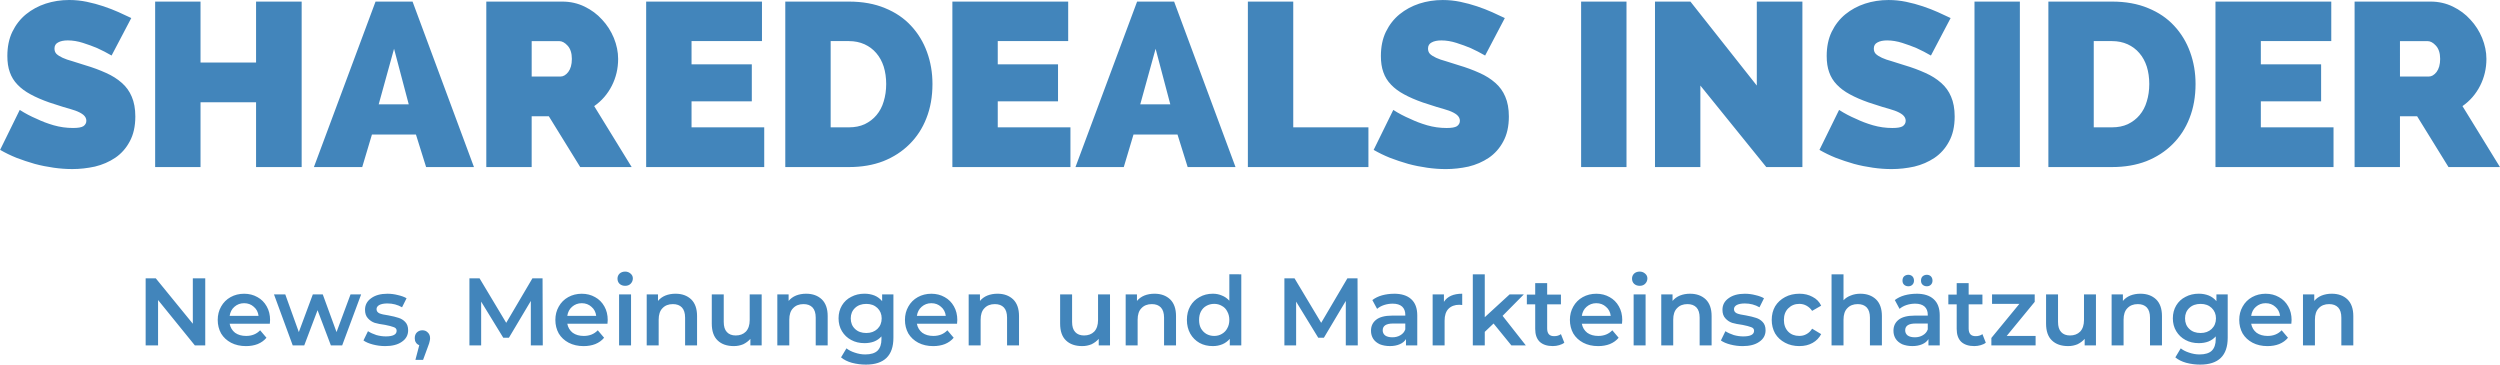 <?xml version="1.0" encoding="UTF-8" standalone="no"?>
<svg
   width="230.713"
   zoomAndPan="magnify"
   viewBox="0 0 173.035 25.236"
   height="33.647"
   preserveAspectRatio="xMidYMid"
   version="1.0"
   id="svg179"
   xmlns="http://www.w3.org/2000/svg"
   xmlns:svg="http://www.w3.org/2000/svg">
  <defs
     id="defs4" />
  <g
     fill="#4285bb"
     fill-opacity="1"
     id="g179"
     transform="translate(-6.347,-8.079)">
    <g
       transform="translate(165.2,31.987)"
       id="g178">
      <g
         id="g177">
        <path
           id="path176"
           d="m 2.547,-3.578 c 0.445,0 0.805,0.133 1.078,0.391 0.27,0.262 0.406,0.648 0.406,1.156 V 0 H 3.203 v -1.922 c 0,-0.312 -0.074,-0.547 -0.219,-0.703 -0.148,-0.156 -0.355,-0.234 -0.625,-0.234 -0.305,0 -0.543,0.094 -0.719,0.281 C 1.461,-2.398 1.375,-2.133 1.375,-1.781 V 0 H 0.547 v -3.531 h 0.781 v 0.453 c 0.133,-0.164 0.305,-0.289 0.516,-0.375 0.207,-0.082 0.441,-0.125 0.703,-0.125 z m 0,0 M -0.242,-1.75 c 0,0.062 -0.008,0.148 -0.016,0.25 h -2.781 c 0.051,0.262 0.176,0.469 0.375,0.625 0.207,0.148 0.461,0.219 0.766,0.219 0.395,0 0.719,-0.129 0.969,-0.391 l 0.438,0.516 c -0.156,0.188 -0.359,0.336 -0.609,0.438 -0.242,0.094 -0.512,0.141 -0.812,0.141 -0.387,0 -0.73,-0.078 -1.031,-0.234 -0.293,-0.156 -0.523,-0.367 -0.688,-0.641 -0.156,-0.281 -0.234,-0.594 -0.234,-0.938 0,-0.344 0.078,-0.648 0.234,-0.922 0.156,-0.281 0.375,-0.5 0.656,-0.656 0.281,-0.156 0.594,-0.234 0.938,-0.234 0.344,0 0.648,0.078 0.922,0.234 0.27,0.148 0.484,0.359 0.641,0.641 0.156,0.273 0.234,0.59 0.234,0.953 z m -1.797,-1.172 c -0.262,0 -0.484,0.086 -0.672,0.25 -0.18,0.156 -0.289,0.367 -0.328,0.625 h 2 c -0.031,-0.258 -0.141,-0.469 -0.328,-0.625 -0.18,-0.164 -0.402,-0.25 -0.672,-0.25 z m 0,0 m -2.624,-0.609 v 3 c 0,1.238 -0.637,1.859 -1.906,1.859 -0.336,0 -0.656,-0.043 -0.969,-0.125 -0.305,-0.086 -0.555,-0.211 -0.75,-0.375 l 0.375,-0.625 c 0.156,0.125 0.348,0.223 0.578,0.297 0.238,0.082 0.477,0.125 0.719,0.125 0.395,0 0.68,-0.09 0.859,-0.266 C -5.581,0.18 -5.491,-0.082 -5.491,-0.438 V -0.625 c -0.137,0.156 -0.309,0.277 -0.516,0.359 -0.199,0.074 -0.418,0.109 -0.656,0.109 -0.344,0 -0.652,-0.07 -0.922,-0.219 -0.273,-0.145 -0.484,-0.348 -0.641,-0.609 -0.156,-0.258 -0.234,-0.555 -0.234,-0.891 0,-0.332 0.078,-0.629 0.234,-0.891 0.156,-0.258 0.367,-0.457 0.641,-0.594 0.27,-0.145 0.578,-0.219 0.922,-0.219 0.25,0 0.477,0.043 0.688,0.125 0.207,0.086 0.383,0.215 0.531,0.391 v -0.469 z m -1.875,2.672 c 0.312,0 0.566,-0.094 0.766,-0.281 0.195,-0.188 0.297,-0.43 0.297,-0.734 0,-0.289 -0.102,-0.531 -0.297,-0.719 -0.199,-0.188 -0.453,-0.281 -0.766,-0.281 -0.324,0 -0.586,0.094 -0.781,0.281 -0.199,0.188 -0.297,0.43 -0.297,0.719 0,0.305 0.098,0.547 0.297,0.734 0.195,0.188 0.457,0.281 0.781,0.281 z m 0,0 m -4.159,-2.719 c 0.445,0 0.805,0.133 1.078,0.391 0.27,0.262 0.406,0.648 0.406,1.156 V 0 h -0.828 v -1.922 c 0,-0.312 -0.074,-0.547 -0.219,-0.703 -0.148,-0.156 -0.355,-0.234 -0.625,-0.234 -0.305,0 -0.543,0.094 -0.719,0.281 -0.18,0.18 -0.266,0.445 -0.266,0.797 V 0 h -0.828 v -3.531 h 0.781 v 0.453 c 0.133,-0.164 0.305,-0.289 0.516,-0.375 0.207,-0.082 0.441,-0.125 0.703,-0.125 z m 0,0 M -13.782,-3.531 V 0 h -0.781 v -0.453 c -0.137,0.156 -0.305,0.281 -0.5,0.375 -0.199,0.082 -0.414,0.125 -0.641,0.125 -0.48,0 -0.855,-0.129 -1.125,-0.391 -0.273,-0.258 -0.406,-0.648 -0.406,-1.172 V -3.531 h 0.828 V -1.625 c 0,0.312 0.07,0.547 0.219,0.703 0.145,0.156 0.348,0.234 0.609,0.234 0.289,0 0.523,-0.086 0.703,-0.266 0.176,-0.188 0.266,-0.453 0.266,-0.797 v -1.781 z m 0,0 m -4.177,2.875 V 0 h -3.062 v -0.516 l 1.938,-2.359 h -1.891 v -0.656 h 2.953 v 0.516 l -1.938,2.359 z m 0,0 m -3.447,0.469 c -0.094,0.074 -0.215,0.133 -0.359,0.172 -0.137,0.039 -0.281,0.062 -0.438,0.062 -0.387,0 -0.688,-0.098 -0.906,-0.297 -0.211,-0.207 -0.312,-0.504 -0.312,-0.891 V -2.844 h -0.578 v -0.672 h 0.578 V -4.312 h 0.828 v 0.797 h 0.953 v 0.672 h -0.953 v 1.672 c 0,0.18 0.039,0.312 0.125,0.406 0.082,0.086 0.203,0.125 0.359,0.125 0.188,0 0.344,-0.047 0.469,-0.141 z m 0,0 m -4.799,-3.391 c 0.52,0 0.914,0.125 1.188,0.375 0.281,0.25 0.422,0.625 0.422,1.125 V 0 h -0.781 v -0.438 c -0.094,0.156 -0.242,0.277 -0.438,0.359 -0.188,0.082 -0.414,0.125 -0.672,0.125 -0.262,0 -0.496,-0.043 -0.703,-0.125 -0.199,-0.094 -0.352,-0.219 -0.453,-0.375 -0.105,-0.164 -0.156,-0.352 -0.156,-0.562 0,-0.312 0.113,-0.562 0.344,-0.75 0.238,-0.195 0.613,-0.297 1.125,-0.297 h 0.906 V -2.125 c 0,-0.238 -0.074,-0.426 -0.219,-0.562 -0.148,-0.133 -0.367,-0.203 -0.656,-0.203 -0.199,0 -0.398,0.031 -0.594,0.094 -0.188,0.062 -0.352,0.152 -0.484,0.266 l -0.328,-0.609 c 0.188,-0.145 0.41,-0.254 0.672,-0.328 0.258,-0.07 0.535,-0.109 0.828,-0.109 z M -26.314,-0.562 c 0.207,0 0.391,-0.047 0.547,-0.141 0.164,-0.094 0.281,-0.227 0.344,-0.406 v -0.406 h -0.844 c -0.48,0 -0.719,0.156 -0.719,0.469 0,0.148 0.055,0.266 0.172,0.359 0.125,0.086 0.289,0.125 0.5,0.125 z m -0.453,-3.531 c -0.117,0 -0.215,-0.035 -0.297,-0.109 -0.074,-0.07 -0.109,-0.164 -0.109,-0.281 0,-0.125 0.035,-0.223 0.109,-0.297 0.082,-0.07 0.18,-0.109 0.297,-0.109 0.113,0 0.207,0.039 0.281,0.109 0.07,0.074 0.109,0.172 0.109,0.297 0,0.117 -0.039,0.211 -0.109,0.281 -0.074,0.074 -0.168,0.109 -0.281,0.109 z m 1.281,0 c -0.117,0 -0.215,-0.035 -0.297,-0.109 -0.074,-0.07 -0.109,-0.164 -0.109,-0.281 0,-0.125 0.035,-0.223 0.109,-0.297 0.082,-0.07 0.18,-0.109 0.297,-0.109 0.113,0 0.207,0.039 0.281,0.109 0.07,0.074 0.109,0.172 0.109,0.297 0,0.117 -0.039,0.211 -0.109,0.281 -0.074,0.074 -0.168,0.109 -0.281,0.109 z m 0,0 m -4.596,0.516 c 0.445,0 0.805,0.133 1.078,0.391 0.27,0.262 0.406,0.648 0.406,1.156 V 0 h -0.828 v -1.922 c 0,-0.312 -0.074,-0.547 -0.219,-0.703 -0.148,-0.156 -0.355,-0.234 -0.625,-0.234 -0.305,0 -0.543,0.094 -0.719,0.281 -0.18,0.18 -0.266,0.445 -0.266,0.797 V 0 h -0.828 v -4.922 h 0.828 V -3.125 c 0.133,-0.145 0.301,-0.254 0.5,-0.328 0.195,-0.082 0.422,-0.125 0.672,-0.125 z m 0,0 m -4.22,3.625 c -0.375,0 -0.711,-0.078 -1,-0.234 -0.293,-0.156 -0.523,-0.367 -0.688,-0.641 -0.156,-0.281 -0.234,-0.594 -0.234,-0.938 0,-0.352 0.078,-0.664 0.234,-0.938 0.164,-0.27 0.395,-0.484 0.688,-0.641 0.289,-0.156 0.625,-0.234 1,-0.234 0.344,0 0.645,0.074 0.906,0.219 0.27,0.137 0.469,0.34 0.594,0.609 l -0.625,0.359 C -33.533,-2.547 -33.662,-2.664 -33.818,-2.75 c -0.148,-0.082 -0.312,-0.125 -0.5,-0.125 -0.305,0 -0.559,0.105 -0.766,0.312 -0.199,0.199 -0.297,0.465 -0.297,0.797 0,0.336 0.098,0.605 0.297,0.812 0.195,0.199 0.453,0.297 0.766,0.297 0.188,0 0.352,-0.039 0.5,-0.125 0.156,-0.082 0.285,-0.207 0.391,-0.375 l 0.625,0.375 c -0.137,0.262 -0.336,0.465 -0.594,0.609 -0.262,0.148 -0.562,0.219 -0.906,0.219 z m 0,0 m -3.94,0 c -0.293,0 -0.574,-0.039 -0.844,-0.109 -0.273,-0.07 -0.492,-0.164 -0.656,-0.281 l 0.312,-0.641 c 0.164,0.105 0.359,0.195 0.578,0.266 0.219,0.062 0.438,0.094 0.656,0.094 0.5,0 0.75,-0.129 0.75,-0.391 0,-0.125 -0.07,-0.207 -0.203,-0.25 -0.125,-0.051 -0.324,-0.102 -0.594,-0.156 -0.293,-0.039 -0.531,-0.086 -0.719,-0.141 -0.18,-0.062 -0.336,-0.164 -0.469,-0.312 -0.137,-0.145 -0.203,-0.344 -0.203,-0.594 0,-0.332 0.141,-0.598 0.422,-0.797 0.281,-0.207 0.656,-0.312 1.125,-0.312 0.25,0 0.492,0.031 0.734,0.094 0.238,0.055 0.438,0.125 0.594,0.219 l -0.312,0.625 c -0.305,-0.176 -0.641,-0.266 -1.016,-0.266 -0.242,0 -0.43,0.039 -0.562,0.109 -0.125,0.074 -0.188,0.168 -0.188,0.281 0,0.137 0.066,0.234 0.203,0.297 0.133,0.055 0.344,0.102 0.625,0.141 0.289,0.055 0.523,0.109 0.703,0.172 0.176,0.055 0.328,0.148 0.453,0.281 0.133,0.137 0.203,0.328 0.203,0.578 0,0.336 -0.148,0.602 -0.438,0.797 -0.281,0.199 -0.668,0.297 -1.156,0.297 z m 0,0 m -3.627,-3.625 c 0.445,0 0.805,0.133 1.078,0.391 0.27,0.262 0.406,0.648 0.406,1.156 V 0 h -0.828 v -1.922 c 0,-0.312 -0.074,-0.547 -0.219,-0.703 -0.148,-0.156 -0.355,-0.234 -0.625,-0.234 -0.305,0 -0.543,0.094 -0.719,0.281 -0.18,0.18 -0.266,0.445 -0.266,0.797 V 0 h -0.828 v -3.531 h 0.781 v 0.453 c 0.133,-0.164 0.305,-0.289 0.516,-0.375 0.207,-0.082 0.441,-0.125 0.703,-0.125 z m 0,0 m -3.913,0.047 h 0.828 V 0 h -0.828 z M -45.361,-4.125 c -0.156,0 -0.289,-0.047 -0.391,-0.141 -0.094,-0.094 -0.141,-0.211 -0.141,-0.359 0,-0.133 0.047,-0.25 0.141,-0.344 0.102,-0.094 0.234,-0.141 0.391,-0.141 0.145,0 0.27,0.047 0.375,0.141 0.102,0.086 0.156,0.195 0.156,0.328 0,0.148 -0.055,0.273 -0.156,0.375 -0.094,0.094 -0.219,0.141 -0.375,0.141 z m 0,0 m -1.21,2.375 c 0,0.062 -0.008,0.148 -0.016,0.25 h -2.781 c 0.051,0.262 0.176,0.469 0.375,0.625 0.207,0.148 0.461,0.219 0.766,0.219 0.395,0 0.719,-0.129 0.969,-0.391 l 0.438,0.516 c -0.156,0.188 -0.359,0.336 -0.609,0.438 -0.242,0.094 -0.512,0.141 -0.812,0.141 -0.387,0 -0.73,-0.078 -1.031,-0.234 -0.293,-0.156 -0.523,-0.367 -0.688,-0.641 -0.156,-0.281 -0.234,-0.594 -0.234,-0.938 0,-0.344 0.078,-0.648 0.234,-0.922 0.156,-0.281 0.375,-0.5 0.656,-0.656 0.281,-0.156 0.594,-0.234 0.938,-0.234 0.344,0 0.648,0.078 0.922,0.234 0.27,0.148 0.484,0.359 0.641,0.641 0.156,0.273 0.234,0.59 0.234,0.953 z m -1.797,-1.172 c -0.262,0 -0.484,0.086 -0.672,0.25 -0.18,0.156 -0.289,0.367 -0.328,0.625 h 2 c -0.031,-0.258 -0.141,-0.469 -0.328,-0.625 -0.18,-0.164 -0.402,-0.25 -0.672,-0.25 z m 0,0 m -2.212,2.734 c -0.094,0.074 -0.215,0.133 -0.359,0.172 -0.137,0.039 -0.281,0.062 -0.438,0.062 -0.387,0 -0.688,-0.098 -0.906,-0.297 -0.211,-0.207 -0.312,-0.504 -0.312,-0.891 V -2.844 h -0.578 v -0.672 h 0.578 V -4.312 h 0.828 v 0.797 h 0.953 v 0.672 h -0.953 v 1.672 c 0,0.18 0.039,0.312 0.125,0.406 0.082,0.086 0.203,0.125 0.359,0.125 0.188,0 0.344,-0.047 0.469,-0.141 z m 0,0 m -4.897,-1.328 -0.609,0.578 V 0 h -0.828 v -4.922 h 0.828 v 2.969 l 1.719,-1.578 h 0.984 l -1.469,1.484 L -53.243,0 h -1 z m 0,0 m -3.436,-1.5 c 0.238,-0.375 0.66,-0.562 1.266,-0.562 v 0.781 c -0.074,-0.008 -0.141,-0.016 -0.203,-0.016 -0.312,0 -0.562,0.094 -0.75,0.281 -0.18,0.188 -0.266,0.461 -0.266,0.812 V 0 h -0.828 v -3.531 h 0.781 z m 0,0 m -3.455,-0.562 c 0.52,0 0.914,0.125 1.188,0.375 0.281,0.25 0.422,0.625 0.422,1.125 V 0 h -0.781 v -0.438 c -0.094,0.156 -0.242,0.277 -0.438,0.359 -0.188,0.082 -0.414,0.125 -0.672,0.125 -0.262,0 -0.496,-0.043 -0.703,-0.125 -0.199,-0.094 -0.352,-0.219 -0.453,-0.375 -0.105,-0.164 -0.156,-0.352 -0.156,-0.562 0,-0.312 0.113,-0.562 0.344,-0.75 0.238,-0.195 0.613,-0.297 1.125,-0.297 h 0.906 V -2.125 c 0,-0.238 -0.074,-0.426 -0.219,-0.562 -0.148,-0.133 -0.367,-0.203 -0.656,-0.203 -0.199,0 -0.398,0.031 -0.594,0.094 -0.188,0.062 -0.352,0.152 -0.484,0.266 l -0.328,-0.609 c 0.188,-0.145 0.41,-0.254 0.672,-0.328 0.258,-0.07 0.535,-0.109 0.828,-0.109 z M -62.478,-0.562 c 0.207,0 0.391,-0.047 0.547,-0.141 0.164,-0.094 0.281,-0.227 0.344,-0.406 v -0.406 h -0.844 c -0.48,0 -0.719,0.156 -0.719,0.469 0,0.148 0.055,0.266 0.172,0.359 0.125,0.086 0.289,0.125 0.5,0.125 z m 0,0 M -65.705,0 v -3.078 l -1.516,2.547 h -0.391 l -1.531,-2.5 V 0 h -0.812 v -4.641 h 0.703 l 1.844,3.078 1.812,-3.078 h 0.703 L -64.876,0 Z m 0,0 m -7.233,-4.922 V 0 h -0.797 v -0.453 c -0.148,0.168 -0.32,0.293 -0.516,0.375 -0.199,0.082 -0.418,0.125 -0.656,0.125 -0.344,0 -0.652,-0.07 -0.922,-0.219 -0.273,-0.156 -0.484,-0.367 -0.641,-0.641 -0.156,-0.281 -0.234,-0.598 -0.234,-0.953 0,-0.363 0.078,-0.68 0.234,-0.953 0.156,-0.27 0.367,-0.477 0.641,-0.625 0.27,-0.156 0.578,-0.234 0.922,-0.234 0.227,0 0.438,0.043 0.625,0.125 0.195,0.074 0.367,0.195 0.516,0.359 v -1.828 z m -1.875,4.266 c 0.195,0 0.375,-0.047 0.531,-0.141 0.164,-0.094 0.289,-0.223 0.375,-0.391 0.094,-0.164 0.141,-0.359 0.141,-0.578 0,-0.219 -0.047,-0.41 -0.141,-0.578 -0.086,-0.176 -0.211,-0.305 -0.375,-0.391 -0.156,-0.094 -0.336,-0.141 -0.531,-0.141 -0.199,0 -0.383,0.047 -0.547,0.141 -0.156,0.086 -0.281,0.215 -0.375,0.391 -0.086,0.168 -0.125,0.359 -0.125,0.578 0,0.219 0.039,0.414 0.125,0.578 0.094,0.168 0.219,0.297 0.375,0.391 0.164,0.094 0.348,0.141 0.547,0.141 z m 0,0 m -4.127,-2.922 c 0.445,0 0.805,0.133 1.078,0.391 0.27,0.262 0.406,0.648 0.406,1.156 V 0 h -0.828 v -1.922 c 0,-0.312 -0.074,-0.547 -0.219,-0.703 -0.148,-0.156 -0.355,-0.234 -0.625,-0.234 -0.305,0 -0.543,0.094 -0.719,0.281 -0.18,0.18 -0.266,0.445 -0.266,0.797 V 0 h -0.828 v -3.531 h 0.781 v 0.453 c 0.133,-0.164 0.305,-0.289 0.516,-0.375 0.207,-0.082 0.441,-0.125 0.703,-0.125 z m 0,0 m -3.085,0.047 V 0 h -0.781 v -0.453 c -0.137,0.156 -0.305,0.281 -0.5,0.375 -0.199,0.082 -0.414,0.125 -0.641,0.125 -0.48,0 -0.855,-0.129 -1.125,-0.391 -0.273,-0.258 -0.406,-0.648 -0.406,-1.172 V -3.531 h 0.828 V -1.625 c 0,0.312 0.07,0.547 0.219,0.703 0.145,0.156 0.348,0.234 0.609,0.234 0.289,0 0.523,-0.086 0.703,-0.266 0.176,-0.188 0.266,-0.453 0.266,-0.797 v -1.781 z m 0,0 m -7.782,-0.047 c 0.445,0 0.805,0.133 1.078,0.391 0.27,0.262 0.406,0.648 0.406,1.156 V 0 h -0.828 v -1.922 c 0,-0.312 -0.074,-0.547 -0.219,-0.703 -0.148,-0.156 -0.355,-0.234 -0.625,-0.234 -0.305,0 -0.543,0.094 -0.719,0.281 -0.18,0.18 -0.266,0.445 -0.266,0.797 V 0 h -0.828 v -3.531 h 0.781 v 0.453 c 0.133,-0.164 0.305,-0.289 0.516,-0.375 0.207,-0.082 0.441,-0.125 0.703,-0.125 z m 0,0 M -92.596,-1.75 c 0,0.062 -0.008,0.148 -0.016,0.25 h -2.781 c 0.051,0.262 0.176,0.469 0.375,0.625 0.207,0.148 0.461,0.219 0.766,0.219 0.395,0 0.719,-0.129 0.969,-0.391 l 0.438,0.516 c -0.156,0.188 -0.359,0.336 -0.609,0.438 -0.242,0.094 -0.512,0.141 -0.812,0.141 -0.387,0 -0.73,-0.078 -1.031,-0.234 -0.293,-0.156 -0.523,-0.367 -0.688,-0.641 -0.156,-0.281 -0.234,-0.594 -0.234,-0.938 0,-0.344 0.078,-0.648 0.234,-0.922 0.156,-0.281 0.375,-0.5 0.656,-0.656 0.281,-0.156 0.594,-0.234 0.938,-0.234 0.344,0 0.648,0.078 0.922,0.234 0.27,0.148 0.484,0.359 0.641,0.641 0.156,0.273 0.234,0.59 0.234,0.953 z m -1.797,-1.172 c -0.262,0 -0.484,0.086 -0.672,0.25 -0.18,0.156 -0.289,0.367 -0.328,0.625 h 2 c -0.031,-0.258 -0.141,-0.469 -0.328,-0.625 -0.18,-0.164 -0.402,-0.25 -0.672,-0.25 z m 0,0 M -97.017,-3.531 v 3 c 0,1.238 -0.637,1.859 -1.906,1.859 -0.336,0 -0.656,-0.043 -0.969,-0.125 -0.305,-0.086 -0.555,-0.211 -0.75,-0.375 l 0.375,-0.625 c 0.156,0.125 0.348,0.223 0.578,0.297 0.238,0.082 0.477,0.125 0.719,0.125 0.395,0 0.68,-0.09 0.859,-0.266 0.176,-0.18 0.266,-0.441 0.266,-0.797 V -0.625 c -0.137,0.156 -0.309,0.277 -0.516,0.359 -0.199,0.074 -0.418,0.109 -0.656,0.109 -0.344,0 -0.652,-0.07 -0.922,-0.219 -0.273,-0.145 -0.484,-0.348 -0.641,-0.609 -0.156,-0.258 -0.234,-0.555 -0.234,-0.891 0,-0.332 0.078,-0.629 0.234,-0.891 0.156,-0.258 0.367,-0.457 0.641,-0.594 0.27,-0.145 0.578,-0.219 0.922,-0.219 0.25,0 0.477,0.043 0.688,0.125 0.207,0.086 0.383,0.215 0.531,0.391 v -0.469 z m -1.875,2.672 c 0.312,0 0.566,-0.094 0.766,-0.281 0.195,-0.188 0.297,-0.43 0.297,-0.734 0,-0.289 -0.102,-0.531 -0.297,-0.719 -0.199,-0.188 -0.453,-0.281 -0.766,-0.281 -0.324,0 -0.586,0.094 -0.781,0.281 -0.199,0.188 -0.297,0.43 -0.297,0.719 0,0.305 0.098,0.547 0.297,0.734 0.195,0.188 0.457,0.281 0.781,0.281 z m 0,0 m -4.159,-2.719 c 0.445,0 0.805,0.133 1.078,0.391 0.27,0.262 0.406,0.648 0.406,1.156 V 0 h -0.828 v -1.922 c 0,-0.312 -0.074,-0.547 -0.219,-0.703 -0.148,-0.156 -0.355,-0.234 -0.625,-0.234 -0.305,0 -0.543,0.094 -0.719,0.281 -0.18,0.18 -0.266,0.445 -0.266,0.797 V 0 h -0.828 v -3.531 h 0.781 v 0.453 c 0.133,-0.164 0.305,-0.289 0.516,-0.375 0.207,-0.082 0.441,-0.125 0.703,-0.125 z m 0,0 m -3.085,0.047 V 0 h -0.781 v -0.453 c -0.137,0.156 -0.305,0.281 -0.5,0.375 -0.199,0.082 -0.414,0.125 -0.641,0.125 -0.48,0 -0.855,-0.129 -1.125,-0.391 -0.273,-0.258 -0.406,-0.648 -0.406,-1.172 V -3.531 h 0.828 V -1.625 c 0,0.312 0.07,0.547 0.219,0.703 0.145,0.156 0.348,0.234 0.609,0.234 0.289,0 0.523,-0.086 0.703,-0.266 0.176,-0.188 0.266,-0.453 0.266,-0.797 v -1.781 z m 0,0 m -5.956,-0.047 c 0.445,0 0.805,0.133 1.078,0.391 0.27,0.262 0.406,0.648 0.406,1.156 V 0 h -0.828 v -1.922 c 0,-0.312 -0.074,-0.547 -0.219,-0.703 -0.148,-0.156 -0.355,-0.234 -0.625,-0.234 -0.305,0 -0.543,0.094 -0.719,0.281 -0.18,0.18 -0.266,0.445 -0.266,0.797 V 0 h -0.828 v -3.531 h 0.781 v 0.453 c 0.133,-0.164 0.305,-0.289 0.516,-0.375 0.207,-0.082 0.441,-0.125 0.703,-0.125 z m 0,0 m -3.913,0.047 h 0.828 V 0 h -0.828 z m 0.422,-0.594 c -0.156,0 -0.289,-0.047 -0.391,-0.141 -0.094,-0.094 -0.141,-0.211 -0.141,-0.359 0,-0.133 0.047,-0.25 0.141,-0.344 0.102,-0.094 0.234,-0.141 0.391,-0.141 0.145,0 0.27,0.047 0.375,0.141 0.102,0.086 0.156,0.195 0.156,0.328 0,0.148 -0.055,0.273 -0.156,0.375 -0.094,0.094 -0.219,0.141 -0.375,0.141 z m 0,0 m -1.21,2.375 c 0,0.062 -0.008,0.148 -0.016,0.25 h -2.781 c 0.051,0.262 0.176,0.469 0.375,0.625 0.207,0.148 0.461,0.219 0.766,0.219 0.395,0 0.719,-0.129 0.969,-0.391 l 0.438,0.516 c -0.156,0.188 -0.359,0.336 -0.609,0.438 -0.242,0.094 -0.512,0.141 -0.812,0.141 -0.387,0 -0.73,-0.078 -1.031,-0.234 -0.293,-0.156 -0.523,-0.367 -0.688,-0.641 -0.156,-0.281 -0.234,-0.594 -0.234,-0.938 0,-0.344 0.078,-0.648 0.234,-0.922 0.156,-0.281 0.375,-0.5 0.656,-0.656 0.281,-0.156 0.594,-0.234 0.938,-0.234 0.344,0 0.648,0.078 0.922,0.234 0.27,0.148 0.484,0.359 0.641,0.641 0.156,0.273 0.234,0.59 0.234,0.953 z m -1.797,-1.172 c -0.262,0 -0.484,0.086 -0.672,0.25 -0.18,0.156 -0.289,0.367 -0.328,0.625 h 2 c -0.031,-0.258 -0.141,-0.469 -0.328,-0.625 -0.18,-0.164 -0.402,-0.25 -0.672,-0.25 z m 0,0 M -122.114,0 v -3.078 l -1.516,2.547 h -0.391 l -1.531,-2.5 V 0 h -0.812 v -4.641 h 0.703 l 1.844,3.078 1.812,-3.078 h 0.703 L -121.286,0 Z m 0,0 m -7.504,-1.047 c 0.156,0 0.281,0.055 0.375,0.156 0.102,0.094 0.156,0.227 0.156,0.391 0,0.074 -0.012,0.148 -0.031,0.219 -0.012,0.074 -0.047,0.188 -0.109,0.344 L -129.571,1 h -0.531 l 0.266,-1.016 c -0.105,-0.039 -0.184,-0.102 -0.234,-0.188 -0.055,-0.082 -0.078,-0.18 -0.078,-0.297 0,-0.164 0.047,-0.297 0.141,-0.391 0.102,-0.102 0.234,-0.156 0.391,-0.156 z m 0,0 m -2.58,1.094 c -0.293,0 -0.574,-0.039 -0.844,-0.109 -0.273,-0.07 -0.492,-0.164 -0.656,-0.281 l 0.312,-0.641 c 0.164,0.105 0.359,0.195 0.578,0.266 0.219,0.062 0.438,0.094 0.656,0.094 0.5,0 0.75,-0.129 0.75,-0.391 0,-0.125 -0.07,-0.207 -0.203,-0.25 -0.125,-0.051 -0.324,-0.102 -0.594,-0.156 -0.293,-0.039 -0.531,-0.086 -0.719,-0.141 -0.18,-0.062 -0.336,-0.164 -0.469,-0.312 -0.137,-0.145 -0.203,-0.344 -0.203,-0.594 0,-0.332 0.141,-0.598 0.422,-0.797 0.281,-0.207 0.656,-0.312 1.125,-0.312 0.25,0 0.492,0.031 0.734,0.094 0.238,0.055 0.438,0.125 0.594,0.219 l -0.312,0.625 c -0.305,-0.176 -0.641,-0.266 -1.016,-0.266 -0.242,0 -0.43,0.039 -0.562,0.109 -0.125,0.074 -0.188,0.168 -0.188,0.281 0,0.137 0.066,0.234 0.203,0.297 0.133,0.055 0.344,0.102 0.625,0.141 0.289,0.055 0.523,0.109 0.703,0.172 0.176,0.055 0.328,0.148 0.453,0.281 0.133,0.137 0.203,0.328 0.203,0.578 0,0.336 -0.148,0.602 -0.438,0.797 -0.281,0.199 -0.668,0.297 -1.156,0.297 z m 0,0 M -133.859,-3.531 -135.172,0 h -0.781 L -136.875,-2.438 -137.797,0 h -0.797 l -1.297,-3.531 h 0.781 l 0.938,2.609 0.969,-2.609 h 0.688 l 0.953,2.609 0.969,-2.609 z m 0,0 m -6.304,1.781 c 0,0.062 -0.008,0.148 -0.016,0.25 h -2.781 c 0.051,0.262 0.176,0.469 0.375,0.625 0.207,0.148 0.461,0.219 0.766,0.219 0.395,0 0.719,-0.129 0.969,-0.391 l 0.438,0.516 c -0.156,0.188 -0.359,0.336 -0.609,0.438 -0.242,0.094 -0.512,0.141 -0.812,0.141 -0.387,0 -0.73,-0.078 -1.031,-0.234 -0.293,-0.156 -0.523,-0.367 -0.688,-0.641 -0.156,-0.281 -0.234,-0.594 -0.234,-0.938 0,-0.344 0.078,-0.648 0.234,-0.922 0.156,-0.281 0.375,-0.5 0.656,-0.656 0.281,-0.156 0.594,-0.234 0.938,-0.234 0.344,0 0.648,0.078 0.922,0.234 0.27,0.148 0.484,0.359 0.641,0.641 0.156,0.273 0.234,0.59 0.234,0.953 z m -1.797,-1.172 c -0.262,0 -0.484,0.086 -0.672,0.25 -0.18,0.156 -0.289,0.367 -0.328,0.625 h 2 c -0.031,-0.258 -0.141,-0.469 -0.328,-0.625 -0.18,-0.164 -0.402,-0.25 -0.672,-0.25 z m 0,0 m -2.689,-1.719 V 0 h -0.719 l -2.547,-3.141 V 0 h -0.859 v -4.641 h 0.703 l 2.562,3.141 v -3.141 z m 0,0 M 4.12,-12.345 V -23.798 H 9.385 c 0.551,0 1.062,0.117 1.531,0.344 0.477,0.23 0.883,0.531 1.219,0.906 0.344,0.367 0.613,0.789 0.812,1.266 0.195,0.48 0.297,0.965 0.297,1.453 0,0.668 -0.148,1.289 -0.438,1.859 -0.293,0.574 -0.699,1.043 -1.219,1.406 l 2.594,4.219 h -3.562 L 8.448,-15.861 h -1.188 v 3.516 z m 3.141,-6.266 h 2 c 0.188,0 0.363,-0.102 0.531,-0.312 0.164,-0.219 0.25,-0.52 0.25,-0.906 0,-0.406 -0.102,-0.711 -0.297,-0.922 -0.188,-0.207 -0.383,-0.312 -0.578,-0.312 H 7.26 Z m 0,0 m -4.599,3.516 v 2.75 H -5.51 V -23.798 H 2.506 v 2.734 h -4.875 v 1.609 h 4.172 v 2.562 H -2.369 v 1.797 z m 0,0 m -19.737,2.75 v -11.453 h 4.406 c 0.945,0 1.781,0.152 2.5,0.453 0.719,0.293 1.316,0.699 1.797,1.219 0.488,0.523 0.859,1.133 1.109,1.828 0.25,0.688 0.375,1.422 0.375,2.203 0,0.875 -0.141,1.668 -0.422,2.375 -0.273,0.699 -0.664,1.297 -1.172,1.797 -0.5,0.5 -1.105,0.891 -1.812,1.172 -0.711,0.273 -1.5,0.406 -2.375,0.406 z m 6.984,-5.75 c 0,-0.438 -0.059,-0.836 -0.172,-1.203 -0.117,-0.363 -0.289,-0.676 -0.516,-0.938 -0.219,-0.258 -0.492,-0.461 -0.812,-0.609 -0.324,-0.145 -0.684,-0.219 -1.078,-0.219 h -1.266 v 5.969 h 1.266 c 0.406,0 0.77,-0.07 1.094,-0.219 0.32,-0.156 0.594,-0.363 0.812,-0.625 0.227,-0.27 0.395,-0.586 0.5,-0.953 0.113,-0.363 0.172,-0.766 0.172,-1.203 z m 0,0 m -12.098,5.75 v -11.453 h 3.141 v 11.453 z m 0,0 m -3.015,-7.719 c -0.324,-0.188 -0.656,-0.359 -1,-0.516 -0.293,-0.125 -0.621,-0.242 -0.984,-0.359 -0.355,-0.113 -0.703,-0.172 -1.047,-0.172 -0.281,0 -0.508,0.047 -0.672,0.141 -0.168,0.086 -0.25,0.227 -0.25,0.422 0,0.156 0.047,0.281 0.141,0.375 0.102,0.094 0.242,0.184 0.422,0.266 0.188,0.086 0.41,0.164 0.672,0.234 0.258,0.074 0.555,0.168 0.891,0.281 0.531,0.156 1.008,0.336 1.438,0.531 0.426,0.188 0.789,0.418 1.094,0.688 0.301,0.262 0.531,0.578 0.688,0.953 0.164,0.375 0.25,0.836 0.25,1.375 0,0.688 -0.133,1.266 -0.391,1.734 -0.25,0.469 -0.586,0.844 -1,1.125 -0.418,0.281 -0.887,0.484 -1.406,0.609 -0.523,0.113 -1.043,0.172 -1.562,0.172 -0.43,0 -0.859,-0.031 -1.297,-0.094 -0.438,-0.062 -0.875,-0.148 -1.312,-0.266 -0.438,-0.125 -0.859,-0.266 -1.266,-0.422 -0.406,-0.164 -0.781,-0.348 -1.125,-0.547 l 1.359,-2.766 c 0.375,0.242 0.77,0.449 1.188,0.625 0.344,0.168 0.727,0.312 1.156,0.438 0.438,0.125 0.883,0.188 1.344,0.188 0.344,0 0.582,-0.039 0.719,-0.125 0.133,-0.094 0.203,-0.219 0.203,-0.375 0,-0.156 -0.07,-0.289 -0.203,-0.406 -0.137,-0.113 -0.324,-0.211 -0.562,-0.297 -0.242,-0.082 -0.516,-0.164 -0.828,-0.25 -0.305,-0.094 -0.625,-0.195 -0.969,-0.312 -0.5,-0.176 -0.934,-0.363 -1.297,-0.562 -0.367,-0.195 -0.668,-0.422 -0.906,-0.672 -0.242,-0.25 -0.418,-0.535 -0.531,-0.859 -0.117,-0.32 -0.172,-0.695 -0.172,-1.125 0,-0.633 0.113,-1.191 0.344,-1.672 0.238,-0.488 0.555,-0.895 0.953,-1.219 0.395,-0.32 0.848,-0.566 1.359,-0.734 0.508,-0.164 1.051,-0.25 1.625,-0.25 0.414,0 0.82,0.043 1.219,0.125 0.406,0.086 0.789,0.188 1.156,0.312 0.375,0.125 0.723,0.262 1.047,0.406 0.32,0.148 0.613,0.281 0.875,0.406 z m 0,0 m -15.959,2.078 v 5.641 h -3.141 v -11.453 h 2.453 l 4.594,5.812 v -5.812 h 3.156 v 11.453 h -2.5 z m 0,0 m -8.254,5.641 v -11.453 h 3.141 v 11.453 z m 0,0 m -6.644,-7.719 c -0.324,-0.188 -0.656,-0.359 -1,-0.516 -0.293,-0.125 -0.621,-0.242 -0.984,-0.359 -0.355,-0.113 -0.703,-0.172 -1.047,-0.172 -0.281,0 -0.508,0.047 -0.672,0.141 -0.168,0.086 -0.25,0.227 -0.25,0.422 0,0.156 0.047,0.281 0.141,0.375 0.102,0.094 0.242,0.184 0.422,0.266 0.188,0.086 0.41,0.164 0.672,0.234 0.258,0.074 0.555,0.168 0.891,0.281 0.531,0.156 1.008,0.336 1.438,0.531 0.426,0.188 0.789,0.418 1.094,0.688 0.301,0.262 0.531,0.578 0.688,0.953 0.164,0.375 0.25,0.836 0.25,1.375 0,0.688 -0.133,1.266 -0.391,1.734 -0.25,0.469 -0.586,0.844 -1,1.125 -0.418,0.281 -0.887,0.484 -1.406,0.609 -0.523,0.113 -1.043,0.172 -1.562,0.172 -0.43,0 -0.859,-0.031 -1.297,-0.094 -0.438,-0.062 -0.875,-0.148 -1.312,-0.266 -0.438,-0.125 -0.859,-0.266 -1.266,-0.422 -0.406,-0.164 -0.781,-0.348 -1.125,-0.547 l 1.359,-2.766 c 0.375,0.242 0.77,0.449 1.188,0.625 0.344,0.168 0.727,0.312 1.156,0.438 0.438,0.125 0.883,0.188 1.344,0.188 0.344,0 0.582,-0.039 0.719,-0.125 0.133,-0.094 0.203,-0.219 0.203,-0.375 0,-0.156 -0.07,-0.289 -0.203,-0.406 -0.137,-0.113 -0.324,-0.211 -0.562,-0.297 -0.242,-0.082 -0.516,-0.164 -0.828,-0.25 -0.305,-0.094 -0.625,-0.195 -0.969,-0.312 -0.5,-0.176 -0.934,-0.363 -1.297,-0.562 -0.367,-0.195 -0.668,-0.422 -0.906,-0.672 -0.242,-0.25 -0.418,-0.535 -0.531,-0.859 -0.117,-0.32 -0.172,-0.695 -0.172,-1.125 0,-0.633 0.113,-1.191 0.344,-1.672 0.238,-0.488 0.555,-0.895 0.953,-1.219 0.395,-0.32 0.848,-0.566 1.359,-0.734 0.508,-0.164 1.051,-0.25 1.625,-0.25 0.414,0 0.82,0.043 1.219,0.125 0.406,0.086 0.789,0.188 1.156,0.312 0.375,0.125 0.723,0.262 1.047,0.406 0.32,0.148 0.613,0.281 0.875,0.406 z m 0,0 m -16.422,7.719 v -11.453 h 3.141 v 8.703 h 5.203 v 2.75 z m 0,0 m -11.933,0 4.266,-11.453 h 2.562 l 4.25,11.453 h -3.312 l -0.703,-2.25 h -3.047 l -0.672,2.25 z m 5.547,-8.188 -1.062,3.844 h 2.078 z m 0,0 m -5.895,5.438 v 2.75 h -8.172 v -11.453 h 8.016 v 2.734 h -4.875 v 1.609 h 4.172 v 2.562 h -4.172 v 1.797 z m 0,0 m -19.737,2.75 v -11.453 h 4.406 c 0.945,0 1.781,0.152 2.5,0.453 0.719,0.293 1.316,0.699 1.797,1.219 0.488,0.523 0.859,1.133 1.109,1.828 0.25,0.688 0.375,1.422 0.375,2.203 0,0.875 -0.141,1.668 -0.422,2.375 -0.273,0.699 -0.664,1.297 -1.172,1.797 -0.5,0.5 -1.105,0.891 -1.812,1.172 -0.711,0.273 -1.5,0.406 -2.375,0.406 z m 6.984,-5.75 c 0,-0.438 -0.059,-0.836 -0.172,-1.203 -0.117,-0.363 -0.289,-0.676 -0.516,-0.938 -0.219,-0.258 -0.492,-0.461 -0.812,-0.609 -0.324,-0.145 -0.684,-0.219 -1.078,-0.219 h -1.266 v 5.969 h 1.266 c 0.406,0 0.77,-0.07 1.094,-0.219 0.32,-0.156 0.594,-0.363 0.812,-0.625 0.227,-0.27 0.395,-0.586 0.5,-0.953 0.113,-0.363 0.172,-0.766 0.172,-1.203 z m 0,0 m -8.442,3 v 2.75 h -8.172 v -11.453 h 8.016 v 2.734 h -4.875 v 1.609 h 4.172 v 2.562 h -4.172 v 1.797 z m 0,0 m -19.237,2.75 v -11.453 h 5.266 c 0.551,0 1.062,0.117 1.531,0.344 0.477,0.23 0.883,0.531 1.219,0.906 0.344,0.367 0.613,0.789 0.812,1.266 0.195,0.48 0.297,0.965 0.297,1.453 0,0.668 -0.148,1.289 -0.438,1.859 -0.293,0.574 -0.699,1.043 -1.219,1.406 l 2.594,4.219 h -3.562 l -2.172,-3.516 h -1.188 v 3.516 z m 3.141,-6.266 h 2 c 0.188,0 0.363,-0.102 0.531,-0.312 0.164,-0.219 0.25,-0.52 0.25,-0.906 0,-0.406 -0.102,-0.711 -0.297,-0.922 -0.188,-0.207 -0.383,-0.312 -0.578,-0.312 h -1.906 z m 0,0 m -15.073,6.266 4.266,-11.453 h 2.562 l 4.25,11.453 h -3.312 l -0.703,-2.25 h -3.047 l -0.672,2.25 z m 5.547,-8.188 -1.062,3.844 h 2.078 z m 0,0 m -6.395,-3.266 v 11.453 h -3.156 v -4.484 h -3.844 v 4.484 h -3.141 v -11.453 h 3.141 v 4.219 h 3.844 v -4.219 z m 0,0 m -13.156,3.734 c -0.324,-0.188 -0.656,-0.359 -1,-0.516 -0.293,-0.125 -0.621,-0.242 -0.984,-0.359 -0.355,-0.113 -0.703,-0.172 -1.047,-0.172 -0.281,0 -0.508,0.047 -0.672,0.141 -0.168,0.086 -0.25,0.227 -0.25,0.422 0,0.156 0.047,0.281 0.141,0.375 0.102,0.094 0.242,0.184 0.422,0.266 0.188,0.086 0.41,0.164 0.672,0.234 0.258,0.074 0.555,0.168 0.891,0.281 0.531,0.156 1.008,0.336 1.438,0.531 0.426,0.188 0.789,0.418 1.094,0.688 0.301,0.262 0.531,0.578 0.688,0.953 0.164,0.375 0.25,0.836 0.25,1.375 0,0.688 -0.133,1.266 -0.391,1.734 -0.25,0.469 -0.586,0.844 -1,1.125 -0.418,0.281 -0.887,0.484 -1.406,0.609 -0.523,0.113 -1.043,0.172 -1.562,0.172 -0.43,0 -0.859,-0.031 -1.297,-0.094 -0.438,-0.062 -0.875,-0.148 -1.312,-0.266 -0.438,-0.125 -0.859,-0.266 -1.266,-0.422 -0.406,-0.164 -0.781,-0.348 -1.125,-0.547 l 1.359,-2.766 c 0.375,0.242 0.77,0.449 1.188,0.625 0.344,0.168 0.727,0.312 1.156,0.438 0.438,0.125 0.883,0.188 1.344,0.188 0.344,0 0.582,-0.039 0.719,-0.125 0.133,-0.094 0.203,-0.219 0.203,-0.375 0,-0.156 -0.07,-0.289 -0.203,-0.406 -0.137,-0.113 -0.324,-0.211 -0.562,-0.297 -0.242,-0.082 -0.516,-0.164 -0.828,-0.25 -0.305,-0.094 -0.625,-0.195 -0.969,-0.312 -0.5,-0.176 -0.934,-0.363 -1.297,-0.562 -0.367,-0.195 -0.668,-0.422 -0.906,-0.672 -0.242,-0.25 -0.418,-0.535 -0.531,-0.859 -0.117,-0.32 -0.172,-0.695 -0.172,-1.125 0,-0.633 0.113,-1.191 0.344,-1.672 0.238,-0.488 0.555,-0.895 0.953,-1.219 0.395,-0.32 0.848,-0.566 1.359,-0.734 0.508,-0.164 1.051,-0.25 1.625,-0.25 0.414,0 0.82,0.043 1.219,0.125 0.406,0.086 0.789,0.188 1.156,0.312 0.375,0.125 0.723,0.262 1.047,0.406 0.32,0.148 0.613,0.281 0.875,0.406 z m 0,0" />
      </g>
    </g>
  </g>
</svg>
